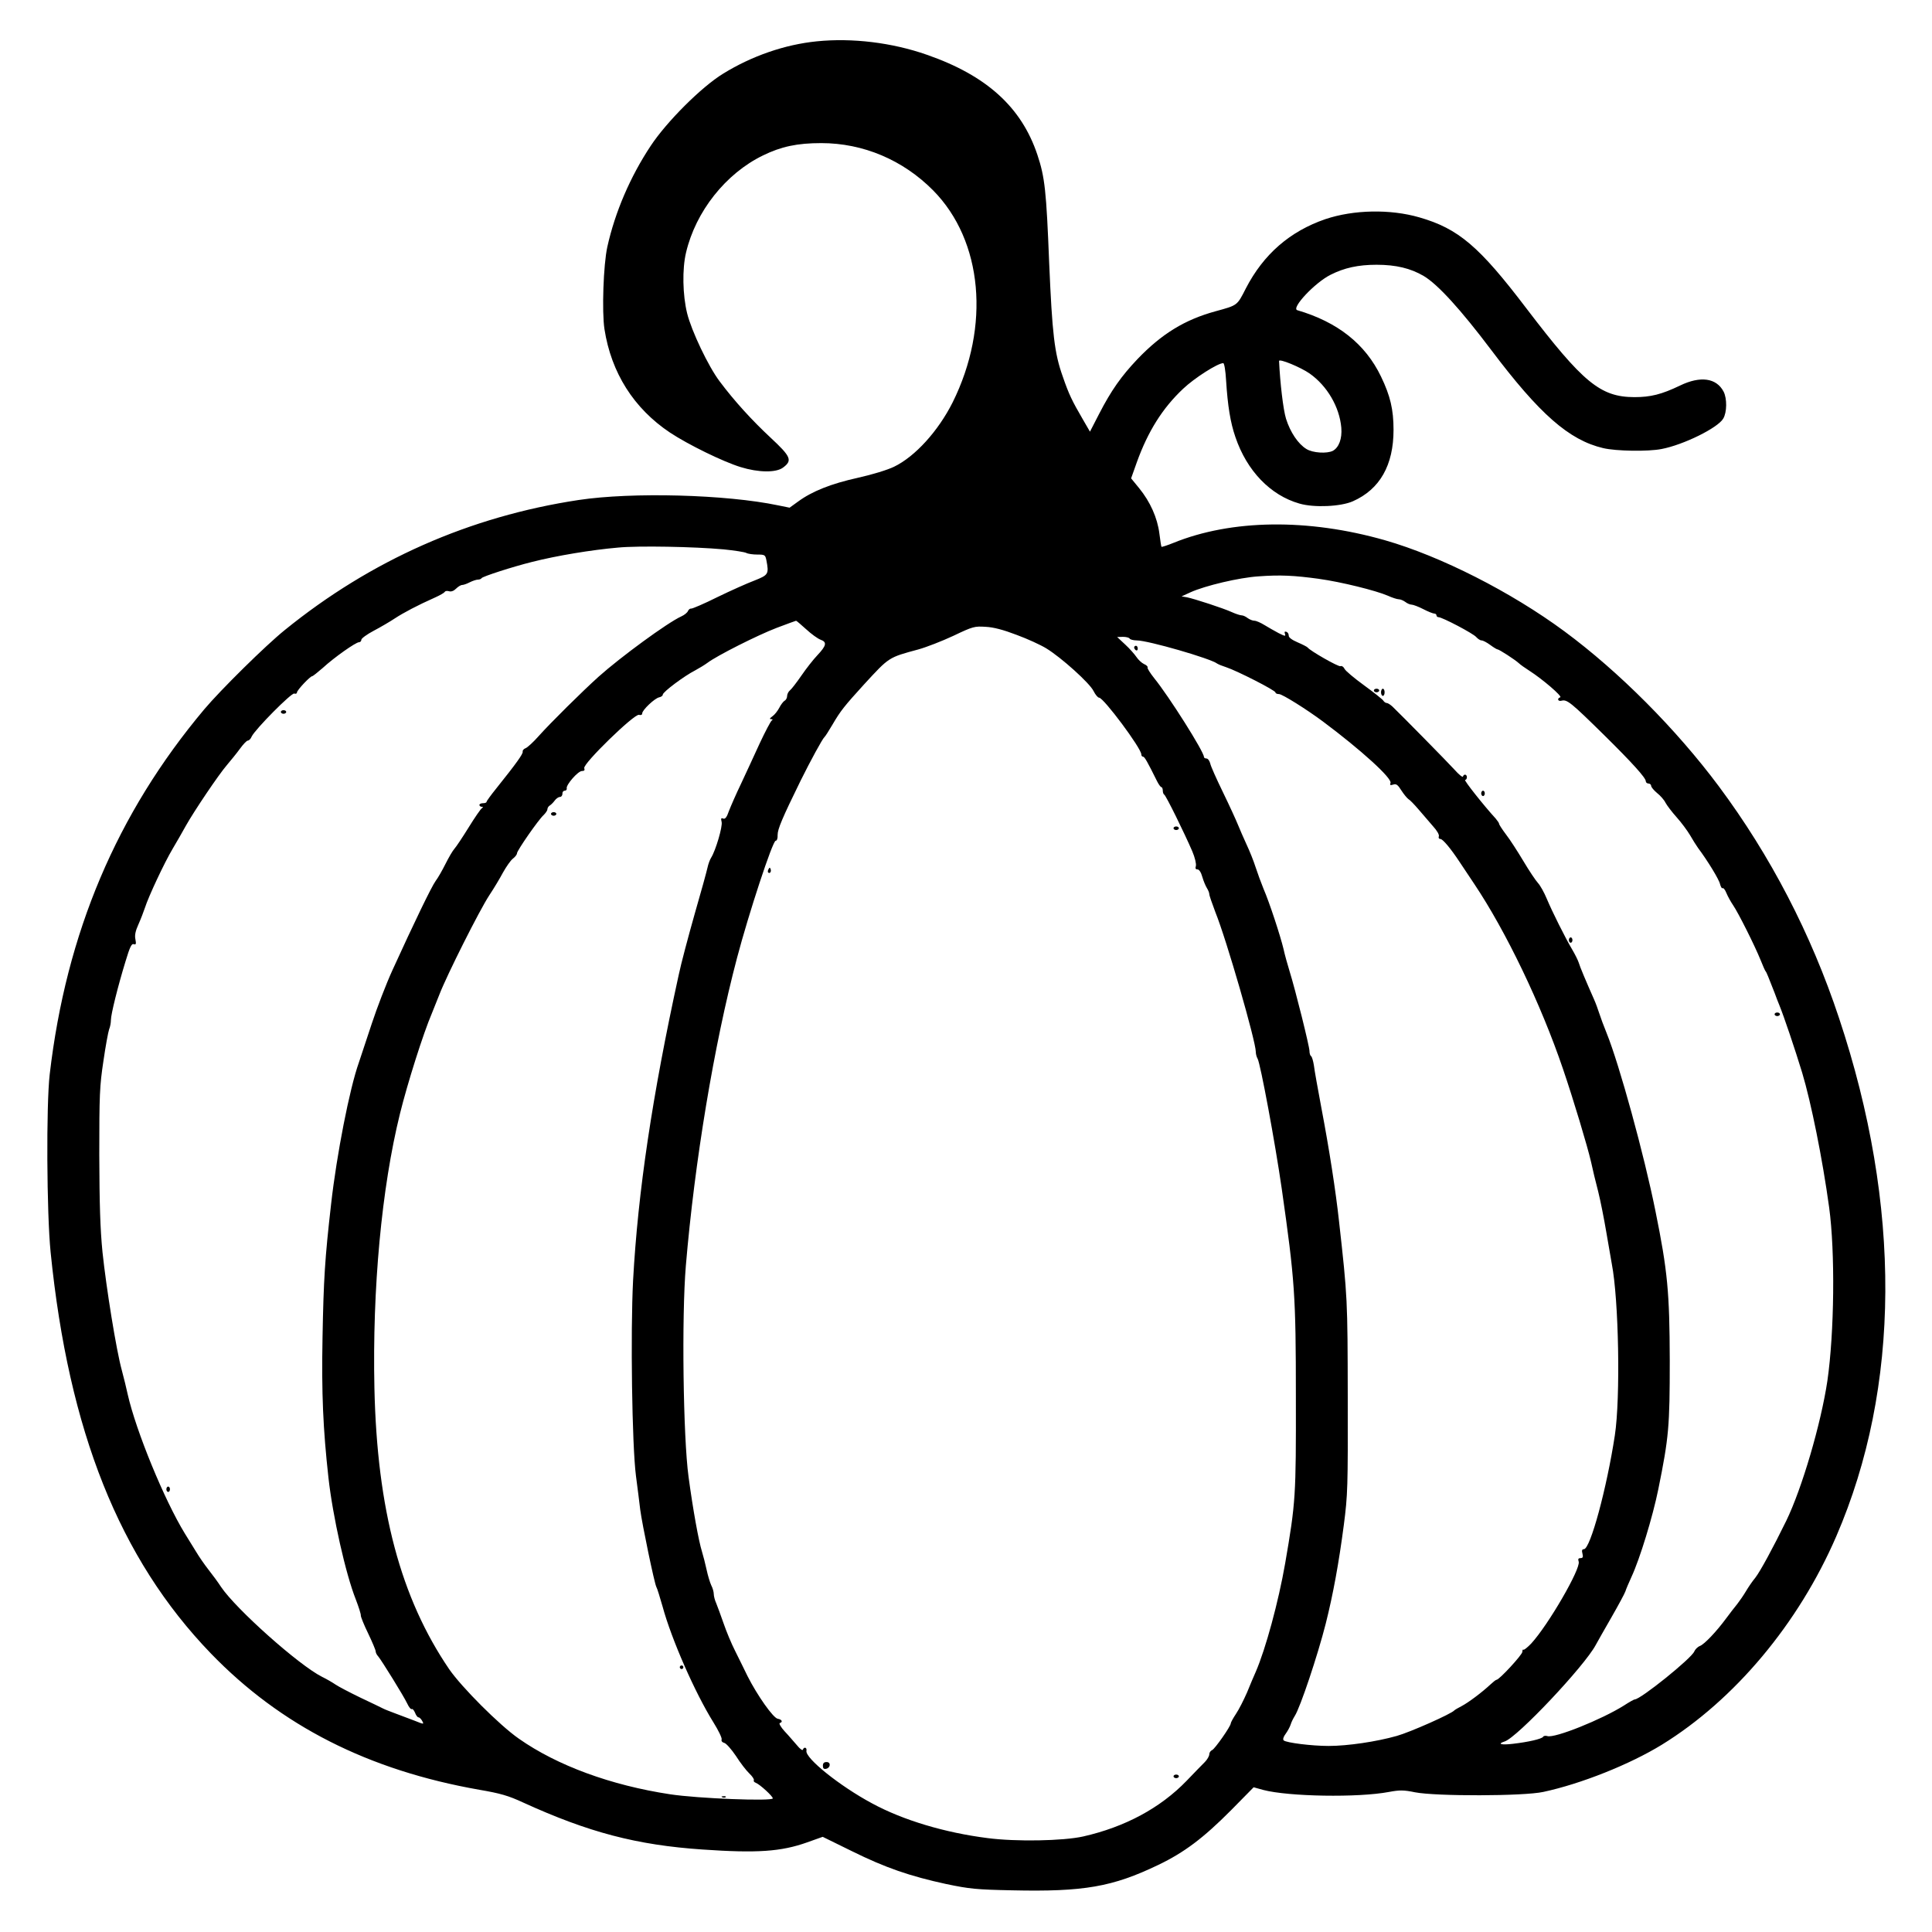 <?xml version="1.0" encoding="UTF-8" standalone="yes"?>
<svg version="1.0" xmlns="http://www.w3.org/2000/svg" width="1080" height="1080" viewBox="0 0 1080 1080" preserveAspectRatio="xMidYMid meet">
  <g transform="translate(0,1080) scale(0.1,-0.1)" fill="#000000" stroke="none">
    <path d="M4566 10569 c-178 -18 -362 -81 -524 -181 -121 -74 -316 -269 -405
-404 -114 -172 -199 -370 -242 -564 -22 -99 -31 -362 -16 -460 38 -244 164
-443 366 -578 101 -67 297 -163 395 -193 100 -31 198 -32 237 -3 54 40 45 61
-70 168 -102 95 -201 203 -284 314 -63 83 -158 283 -182 381 -25 102 -28 247
-6 339 54 230 222 442 430 543 102 50 192 69 326 69 234 0 457 -94 626 -265
277 -281 320 -759 108 -1185 -80 -159 -209 -302 -327 -359 -37 -18 -122 -44
-203 -62 -149 -33 -255 -75 -334 -133 l-47 -34 -64 13 c-291 61 -816 75 -1115
30 -609 -92 -1161 -336 -1643 -727 -108 -87 -359 -335 -450 -443 -489 -582
-772 -1250 -864 -2040 -20 -171 -17 -776 5 -995 101 -1001 385 -1713 895
-2242 391 -405 881 -654 1502 -763 117 -20 162 -33 244 -71 366 -167 635 -238
1004 -263 304 -21 438 -12 584 40 l87 31 163 -80 c188 -93 325 -140 528 -184
130 -27 168 -31 367 -35 402 -9 562 19 818 142 146 70 253 151 407 306 l126
128 54 -15 c141 -37 529 -44 703 -11 59 11 82 11 145 -2 117 -23 608 -22 717
2 211 45 484 154 663 264 407 251 764 677 975 1165 360 833 366 1846 15 2898
-156 470 -383 907 -672 1295 -237 318 -557 640 -863 866 -298 220 -692 420
-1003 509 -431 123 -858 117 -1183 -15 -34 -14 -64 -23 -66 -22 -2 2 -7 36
-12 75 -11 87 -51 177 -113 253 l-45 55 32 90 c62 172 143 302 259 411 62 59
193 143 224 143 6 0 13 -43 16 -97 9 -142 24 -235 52 -316 64 -189 196 -326
358 -372 82 -24 232 -17 299 13 151 67 227 202 227 399 0 114 -18 190 -70 298
-88 183 -243 305 -468 371 -36 11 98 154 186 198 77 39 155 56 257 56 109 0
191 -20 264 -63 79 -47 207 -188 376 -412 271 -360 436 -505 627 -550 72 -17
250 -20 326 -5 122 23 315 118 345 170 21 35 22 112 2 151 -40 76 -129 89
-243 34 -104 -50 -165 -65 -256 -65 -190 1 -286 80 -604 497 -263 346 -379
445 -598 508 -163 47 -367 43 -525 -10 -198 -68 -346 -196 -445 -388 -49 -96
-45 -93 -169 -127 -172 -47 -301 -126 -437 -268 -90 -95 -146 -174 -214 -306
l-51 -99 -40 69 c-60 103 -78 140 -112 239 -47 131 -59 239 -76 635 -16 404
-24 479 -66 605 -89 266 -284 443 -618 559 -194 68 -417 95 -615 75z m2755
-1857 c98 -69 167 -187 177 -303 5 -61 -13 -110 -47 -129 -33 -17 -113 -12
-148 10 -46 28 -90 93 -114 169 -16 52 -33 199 -39 323 0 15 121 -35 171 -70z
m-3276 -983 c60 -6 118 -15 127 -20 9 -5 37 -9 61 -9 42 0 45 -2 51 -31 15
-78 12 -83 -66 -114 -40 -15 -134 -57 -208 -93 -74 -37 -140 -65 -146 -64 -7
1 -14 -5 -18 -13 -3 -9 -20 -23 -38 -31 -77 -35 -339 -227 -462 -337 -91 -82
-268 -257 -335 -332 -29 -33 -62 -63 -72 -67 -11 -4 -19 -13 -17 -20 2 -12
-32 -61 -149 -207 -29 -36 -53 -69 -53 -73 0 -5 -9 -8 -20 -8 -11 0 -20 -4
-20 -10 0 -5 6 -10 13 -10 8 0 9 -2 1 -8 -7 -4 -40 -52 -74 -107 -34 -55 -70
-109 -80 -120 -10 -11 -32 -49 -50 -85 -18 -36 -42 -78 -55 -95 -22 -30 -118
-228 -242 -500 -35 -77 -86 -210 -114 -295 -28 -85 -61 -184 -73 -220 -52
-146 -124 -515 -155 -790 -35 -307 -42 -421 -48 -745 -6 -315 3 -513 33 -785
24 -216 96 -538 153 -681 16 -42 29 -82 28 -90 0 -8 18 -53 41 -100 23 -48 42
-93 42 -100 0 -7 6 -20 14 -28 20 -24 142 -221 162 -263 9 -20 21 -35 26 -32
4 3 12 -6 18 -20 5 -14 14 -26 19 -26 6 0 15 -9 21 -20 11 -20 10 -20 -42 1
-29 11 -77 29 -106 40 -29 11 -61 23 -70 28 -9 5 -66 32 -127 61 -60 29 -123
62 -139 73 -16 11 -50 31 -75 43 -130 65 -483 380 -566 504 -16 25 -48 68 -70
96 -22 28 -53 73 -69 100 -17 27 -45 73 -63 102 -114 186 -273 573 -319 777
-7 33 -22 94 -33 135 -31 112 -87 461 -108 660 -13 132 -17 267 -18 545 0 335
2 384 23 523 12 84 27 164 32 178 6 14 10 37 10 52 0 32 39 189 82 329 24 80
34 100 46 95 12 -4 14 1 9 27 -5 22 0 47 17 84 13 29 29 71 36 92 20 63 109
253 155 330 23 39 56 96 74 129 46 82 184 287 230 340 21 25 54 65 72 90 18
25 38 46 44 46 7 0 17 10 22 23 20 41 223 246 238 240 8 -3 15 0 15 6 0 13 74
91 85 91 4 0 30 21 59 46 64 59 185 144 203 144 7 0 13 6 13 14 0 7 31 30 69
50 38 20 91 51 118 69 47 31 128 74 225 117 27 12 51 26 54 31 3 6 14 7 24 4
12 -4 27 2 39 14 12 12 27 21 35 21 7 0 27 7 42 15 16 8 37 15 46 15 9 0 18 4
20 8 4 9 174 64 283 91 138 35 331 67 480 80 114 11 427 5 590 -10z m3329
-165 c123 -17 317 -65 384 -94 24 -11 52 -20 61 -20 10 0 26 -7 37 -15 10 -8
26 -15 35 -15 8 0 38 -11 65 -25 27 -14 55 -25 62 -25 6 0 12 -4 12 -10 0 -5
5 -10 11 -10 21 0 194 -91 211 -111 9 -10 22 -19 30 -19 8 0 29 -11 48 -25 19
-14 37 -25 41 -25 9 0 97 -57 119 -77 8 -8 35 -27 60 -43 72 -46 185 -143 172
-148 -20 -6 -13 -25 7 -19 31 8 51 -8 241 -195 153 -151 230 -236 230 -255 0
-7 7 -13 15 -13 8 0 15 -6 15 -13 0 -7 15 -25 33 -40 18 -14 40 -39 47 -54 8
-15 36 -52 62 -81 27 -30 60 -75 75 -100 15 -26 35 -58 45 -72 54 -72 118
-177 123 -202 4 -15 10 -26 15 -23 4 3 14 -10 21 -28 7 -17 24 -48 37 -67 30
-44 121 -226 153 -305 13 -33 26 -62 29 -65 5 -5 16 -33 50 -120 9 -25 21 -56
27 -70 24 -58 88 -248 127 -376 50 -166 114 -483 151 -754 34 -249 29 -700
-10 -970 -36 -240 -142 -601 -230 -782 -74 -151 -145 -282 -173 -318 -16 -19
-39 -53 -52 -75 -13 -22 -35 -54 -49 -72 -14 -17 -42 -53 -61 -79 -56 -76
-122 -145 -147 -155 -13 -5 -27 -19 -32 -31 -15 -38 -300 -268 -333 -268 -4 0
-31 -15 -60 -34 -124 -78 -387 -184 -428 -171 -10 3 -21 2 -24 -4 -8 -12 -82
-29 -168 -39 -66 -8 -91 -1 -47 13 70 22 446 421 509 539 9 17 49 87 88 155
39 68 74 133 78 145 3 11 19 48 34 81 47 101 119 337 150 490 59 291 64 351
64 720 -1 380 -12 500 -80 835 -63 314 -202 820 -273 995 -16 39 -34 88 -41
110 -7 22 -20 58 -30 80 -43 97 -79 182 -85 204 -4 13 -21 47 -37 74 -40 68
-110 208 -142 284 -14 34 -36 73 -48 86 -13 14 -50 69 -82 123 -33 55 -76 122
-98 150 -21 28 -38 54 -38 59 0 4 -9 17 -19 29 -67 73 -180 216 -171 216 5 0
10 7 10 15 0 17 -17 20 -22 4 -2 -6 -23 11 -47 38 -40 44 -297 305 -347 353
-12 11 -26 20 -32 20 -6 0 -15 6 -19 13 -4 7 -53 46 -108 86 -55 40 -104 81
-109 92 -5 11 -15 18 -23 15 -11 -5 -170 86 -183 104 -3 4 -28 17 -56 29 -33
14 -51 28 -50 38 0 9 -5 18 -13 21 -10 3 -12 0 -8 -12 5 -14 0 -13 -36 5 -23
12 -59 33 -79 45 -21 13 -46 24 -56 24 -10 0 -27 7 -38 15 -10 8 -25 15 -33
15 -8 0 -33 8 -55 18 -48 22 -208 74 -251 83 l-30 5 50 23 c82 37 272 82 380
89 123 9 199 5 339 -14z m-2867 -282 c28 -26 64 -52 80 -58 37 -13 33 -33 -18
-87 -22 -23 -62 -74 -88 -112 -27 -39 -56 -77 -65 -84 -9 -7 -16 -22 -16 -32
0 -10 -6 -22 -14 -26 -7 -4 -21 -22 -30 -40 -9 -17 -26 -39 -38 -47 -15 -11
-18 -16 -8 -16 10 0 11 -3 4 -8 -6 -4 -36 -61 -67 -127 -30 -66 -77 -167 -104
-225 -28 -58 -58 -127 -68 -153 -12 -35 -21 -47 -32 -43 -12 5 -14 1 -9 -19 6
-25 -33 -159 -59 -200 -7 -11 -16 -36 -20 -55 -4 -19 -36 -136 -72 -260 -35
-124 -76 -277 -89 -340 -148 -675 -228 -1214 -255 -1707 -15 -291 -6 -923 16
-1093 9 -69 20 -154 24 -190 11 -83 79 -410 90 -431 5 -8 20 -58 35 -110 49
-181 181 -482 284 -647 28 -45 49 -88 46 -96 -3 -8 3 -16 15 -19 11 -3 40 -36
65 -73 24 -38 58 -82 75 -98 17 -16 28 -33 25 -38 -3 -4 2 -11 11 -14 23 -9
95 -75 95 -87 0 -17 -419 -1 -575 23 -329 50 -630 160 -845 311 -109 76 -319
287 -389 388 -271 398 -403 892 -418 1571 -12 554 40 1119 143 1535 42 170
130 448 178 560 7 17 26 64 42 105 42 109 225 473 279 555 26 39 60 96 77 128
18 32 42 67 55 77 13 10 23 23 23 30 0 15 120 188 149 214 11 11 21 25 21 32
0 7 6 17 13 21 7 4 20 17 28 28 8 11 21 20 29 20 8 0 14 8 14 18 -1 9 5 17 13
17 7 0 13 6 11 13 -5 19 63 97 85 97 14 0 17 5 13 16 -9 24 281 306 306 298
11 -3 18 0 18 8 0 19 70 85 95 90 11 2 20 9 20 15 0 15 121 105 180 135 22 12
54 31 70 43 53 40 279 154 386 195 57 22 106 39 109 40 3 0 28 -22 57 -48z
m1176 -31 c60 -22 134 -56 165 -75 84 -51 244 -195 265 -239 10 -20 24 -37 31
-37 25 0 236 -283 236 -317 0 -7 4 -13 10 -13 8 0 24 -28 78 -137 9 -18 20
-33 24 -33 4 0 8 -9 8 -19 0 -11 4 -21 8 -23 9 -3 114 -217 157 -317 15 -35
23 -71 20 -82 -4 -13 -2 -19 9 -19 9 0 20 -16 27 -42 7 -24 19 -52 26 -63 7
-11 13 -26 13 -33 0 -8 16 -53 34 -101 62 -153 226 -722 226 -781 0 -11 4 -28
10 -38 16 -28 98 -470 135 -727 73 -512 79 -595 79 -1165 1 -554 -1 -588 -60
-930 -37 -213 -109 -478 -164 -605 -10 -22 -32 -74 -49 -116 -18 -41 -45 -95
-62 -120 -16 -24 -29 -48 -29 -53 0 -16 -89 -143 -104 -149 -9 -4 -16 -14 -16
-24 0 -9 -11 -29 -25 -43 -14 -14 -60 -61 -102 -105 -147 -152 -344 -258 -578
-311 -112 -25 -375 -30 -535 -9 -237 30 -472 100 -645 194 -181 97 -375 253
-367 294 4 19 -14 24 -20 6 -2 -6 -17 5 -33 25 -17 19 -47 55 -69 78 -21 23
-33 44 -27 46 19 6 12 20 -11 24 -25 3 -115 131 -169 238 -17 36 -49 99 -69
140 -21 41 -50 111 -65 155 -15 44 -34 94 -41 112 -8 17 -14 41 -14 53 0 11
-6 33 -14 48 -7 15 -19 54 -26 87 -7 33 -19 79 -26 102 -18 57 -50 232 -75
418 -30 220 -39 895 -15 1180 49 581 157 1232 286 1720 65 247 199 655 216
655 7 0 12 13 11 33 0 32 25 92 128 302 55 111 123 236 134 245 4 3 24 34 45
70 45 77 66 103 176 224 142 154 135 150 305 196 43 12 131 46 195 76 109 52
118 54 180 50 44 -2 100 -17 173 -45z m632 -21 c3 -5 21 -10 40 -10 62 0 413
-101 450 -130 6 -4 28 -13 50 -20 58 -19 275 -129 275 -141 0 -5 9 -9 20 -9
18 0 155 -86 245 -153 213 -159 388 -318 378 -344 -5 -12 -1 -14 15 -9 17 6
26 -1 46 -33 14 -22 32 -43 39 -48 8 -4 33 -30 57 -58 23 -27 59 -69 80 -93
23 -25 37 -49 33 -58 -3 -8 1 -14 9 -14 13 0 57 -52 109 -131 13 -19 49 -73
80 -120 178 -266 373 -672 496 -1034 59 -173 137 -433 157 -520 8 -38 26 -113
40 -166 13 -52 33 -154 45 -225 12 -71 26 -151 31 -179 39 -200 49 -749 17
-959 -45 -295 -137 -636 -173 -636 -10 0 -13 -7 -8 -25 5 -19 2 -25 -11 -25
-12 0 -15 -5 -10 -20 12 -39 -169 -352 -265 -457 -21 -22 -41 -38 -44 -35 -3
3 -6 -2 -6 -12 0 -16 -129 -156 -144 -156 -4 0 -19 -12 -34 -26 -47 -44 -123
-101 -161 -121 -20 -10 -38 -21 -41 -24 -15 -19 -247 -122 -322 -143 -113 -32
-274 -56 -381 -56 -95 0 -237 18 -251 31 -6 5 -2 20 11 37 11 15 24 39 28 52
4 14 15 35 23 48 30 46 128 338 173 516 41 163 73 337 101 551 22 170 23 210
22 715 -1 548 -1 556 -49 985 -18 165 -54 399 -99 635 -19 102 -38 206 -41
233 -4 26 -11 50 -16 53 -5 3 -9 16 -9 29 0 25 -78 339 -111 445 -11 36 -27
92 -34 125 -18 75 -79 261 -112 337 -13 32 -33 86 -44 120 -11 35 -34 92 -51
128 -16 35 -38 85 -48 110 -10 25 -47 106 -83 180 -36 74 -69 147 -72 163 -4
15 -13 27 -21 27 -8 0 -14 4 -14 9 0 29 -195 338 -278 440 -23 29 -40 56 -37
60 2 5 -6 13 -20 19 -13 6 -32 24 -42 39 -10 15 -38 47 -63 70 l-45 42 32 1
c17 0 35 -4 38 -10z"/>
    <path d="M1570 6820 c0 -5 7 -10 15 -10 8 0 15 5 15 10 0 6 -7 10 -15 10 -8 0
-15 -4 -15 -10z"/>
    <path d="M930 2475 c0 -8 5 -15 10 -15 6 0 10 7 10 15 0 8 -4 15 -10 15 -5 0
-10 -7 -10 -15z"/>
    <path d="M7680 6940 c0 -5 7 -10 15 -10 8 0 15 5 15 10 0 6 -7 10 -15 10 -8 0
-15 -4 -15 -10z"/>
    <path d="M7720 6930 c0 -11 5 -20 10 -20 6 0 10 9 10 20 0 11 -4 20 -10 20 -5
0 -10 -9 -10 -20z"/>
    <path d="M8280 6365 c0 -8 5 -15 10 -15 6 0 10 7 10 15 0 8 -4 15 -10 15 -5 0
-10 -7 -10 -15z"/>
    <path d="M8770 5545 c0 -8 5 -15 10 -15 6 0 10 7 10 15 0 8 -4 15 -10 15 -5 0
-10 -7 -10 -15z"/>
    <path d="M9920 5130 c0 -5 7 -10 15 -10 8 0 15 5 15 10 0 6 -7 10 -15 10 -8 0
-15 -4 -15 -10z"/>
    <path d="M3080 6250 c0 -5 7 -10 15 -10 8 0 15 5 15 10 0 6 -7 10 -15 10 -8 0
-15 -4 -15 -10z"/>
    <path d="M3800 1480 c0 -5 5 -10 10 -10 6 0 10 5 10 10 0 6 -4 10 -10 10 -5 0
-10 -4 -10 -10z"/>
    <path d="M4038 753 c7 -3 16 -2 19 1 4 3 -2 6 -13 5 -11 0 -14 -3 -6 -6z"/>
    <path d="M6560 6170 c0 -5 7 -10 15 -10 8 0 15 5 15 10 0 6 -7 10 -15 10 -8 0
-15 -4 -15 -10z"/>
    <path d="M4296 5941 c-4 -7 -5 -15 -2 -18 9 -9 19 4 14 18 -4 11 -6 11 -12 0z"/>
    <path d="M4600 929 c0 -14 5 -19 17 -17 26 5 29 38 4 38 -15 0 -21 -6 -21 -21z"/>
    <path d="M6560 870 c0 -5 7 -10 15 -10 8 0 15 5 15 10 0 6 -7 10 -15 10 -8 0
-15 -4 -15 -10z"/>
    <path d="M6340 7181 c0 -6 5 -13 10 -16 6 -3 10 1 10 9 0 9 -4 16 -10 16 -5 0
-10 -4 -10 -9z"/>
  </g>
</svg>